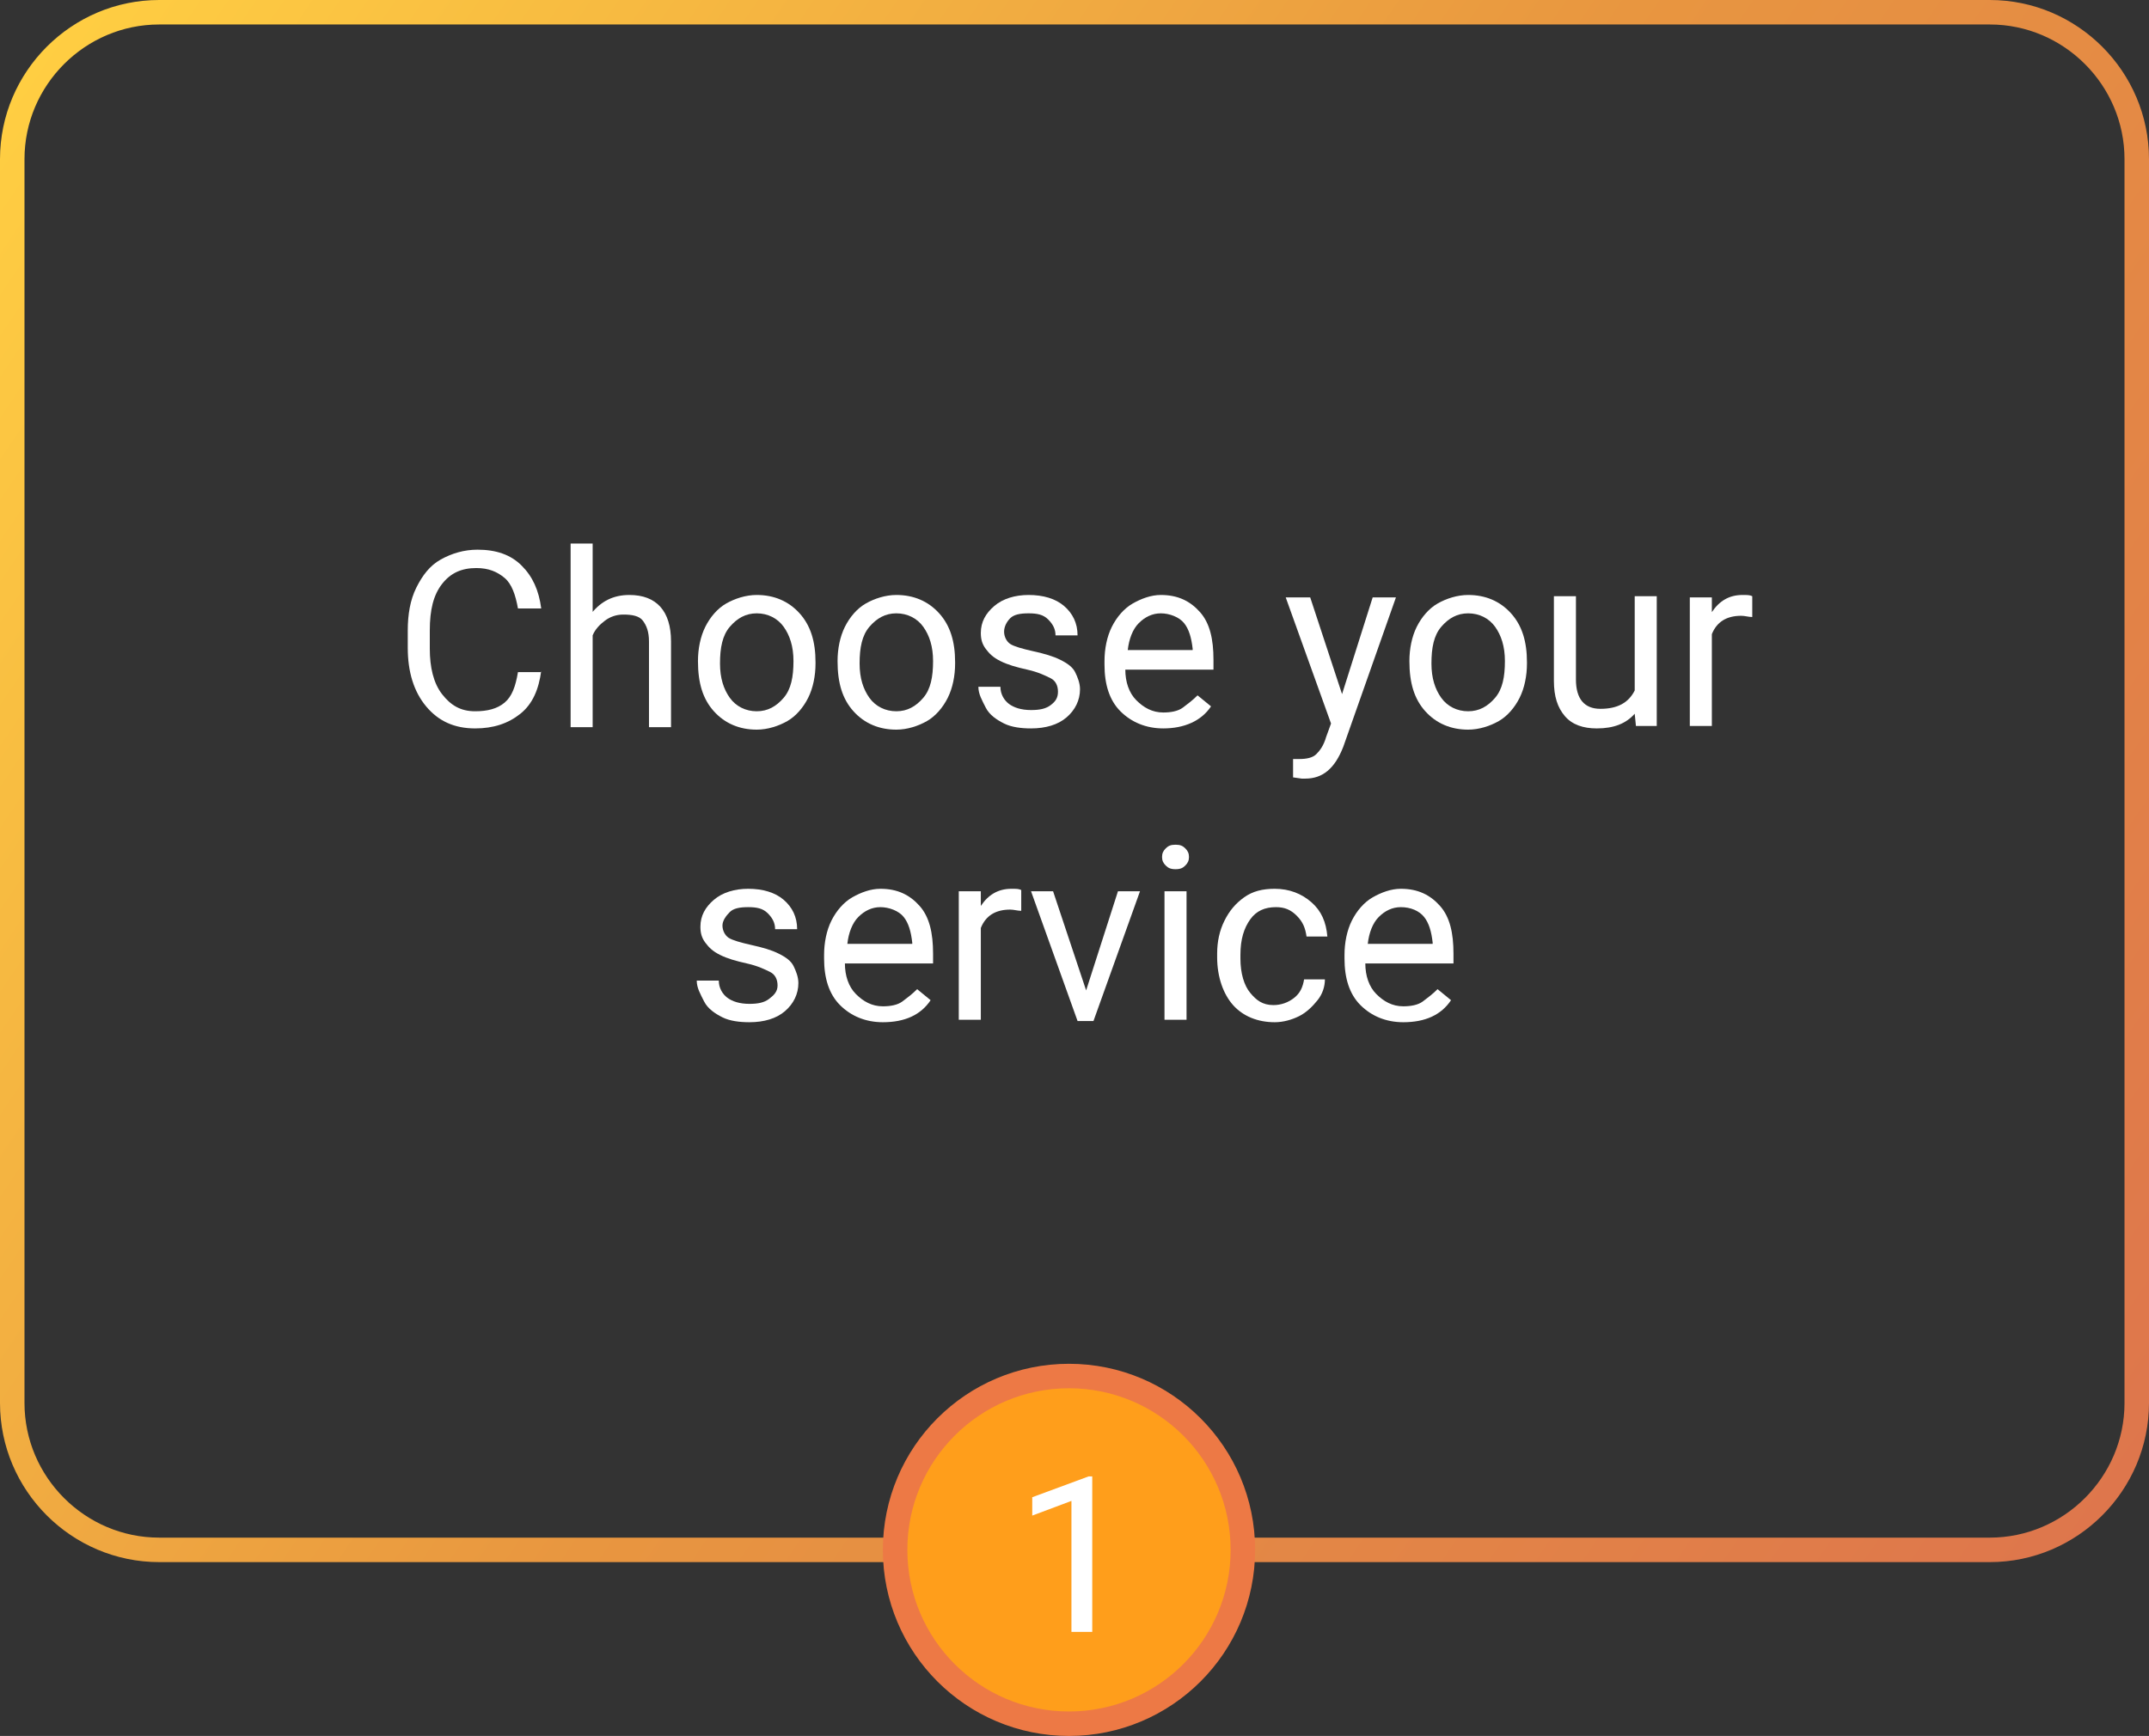 <?xml version="1.0" encoding="utf-8"?>
<!-- Generator: Adobe Illustrator 26.1.0, SVG Export Plug-In . SVG Version: 6.00 Build 0)  -->
<svg version="1.1" id="a" xmlns="http://www.w3.org/2000/svg" xmlns:xlink="http://www.w3.org/1999/xlink" x="0px" y="0px"
	 viewBox="0 0 175.5 141.8" style="enable-background:new 0 0 175.5 141.8;" xml:space="preserve">
<rect x="0" y="0" width="175.5" height="141.8" fill="#333333" stroke="none"/>
<style type="text/css">
	.st0{fill:none;stroke:url(#SVGID_1_);stroke-width:2;stroke-miterlimit:10;}
	.st1{fill:#FF9E1B;stroke:#ED7945;stroke-width:2;stroke-miterlimit:10;}
	.st2{enable-background:new    ;}
	.st3{fill:#FFFFFF;}
</style>
<linearGradient id="SVGID_1_" gradientUnits="userSpaceOnUse" x1="173.233" y1="-601.914" x2="2.267" y2="-485.686" gradientTransform="matrix(1 0 0 -1 0 -480)">
	<stop  offset="0" style="stop-color:#DE764C"/>
	<stop  offset="0.49" style="stop-color:#E89640"/>
	<stop  offset="1" style="stop-color:#FFCE42"/>
</linearGradient>
<path class="st0" d="M13,1h149.5c6.6,0,12,5.4,12,12v101.6c0,6.6-5.4,12-12,12H13c-6.6,0-12-5.4-12-12V13C1,6.4,6.4,1,13,1z"/>
<circle class="st1" cx="87.3" cy="126.6" r="14.2"/>
<g class="st2">
	<path class="st3" d="M89.1,133.3h-1.6v-10.7l-3.2,1.2v-1.5l4.6-1.7h0.3V133.3z"/>
</g>
<g>
	<path class="st3" d="M44.2,54.8c-0.2,1.5-0.7,2.7-1.7,3.5s-2.2,1.2-3.7,1.2c-1.7,0-3-0.6-4-1.8s-1.5-2.8-1.5-4.8v-1.4
		c0-1.3,0.2-2.5,0.7-3.5s1.1-1.8,2-2.3s1.9-0.8,3-0.8c1.5,0,2.7,0.4,3.6,1.3s1.4,2,1.6,3.5h-1.9c-0.2-1.1-0.5-2-1.1-2.5
		s-1.3-0.8-2.3-0.8c-1.2,0-2.1,0.4-2.8,1.3c-0.7,0.9-1,2.1-1,3.8V53c0,1.5,0.3,2.8,1,3.7s1.5,1.4,2.7,1.4c1,0,1.8-0.2,2.4-0.7
		s0.9-1.3,1.1-2.5h1.9V54.8z"/>
	<path class="st3" d="M48.3,50.1c0.8-1,1.8-1.5,3.1-1.5c2.2,0,3.4,1.3,3.4,3.8v7H53v-7c0-0.8-0.2-1.3-0.5-1.7s-0.9-0.5-1.6-0.5
		c-0.6,0-1.1,0.2-1.5,0.5s-0.8,0.7-1,1.2v7.5h-1.8v-15h1.8v5.7H48.3z"/>
	<path class="st3" d="M57,54c0-1,0.2-2,0.6-2.8s1-1.5,1.7-1.9s1.6-0.7,2.5-0.7c1.4,0,2.6,0.5,3.5,1.5s1.3,2.3,1.3,4v0.1
		c0,1-0.2,2-0.6,2.8s-1,1.5-1.7,1.9s-1.6,0.7-2.5,0.7c-1.4,0-2.6-0.5-3.5-1.5S57,55.8,57,54L57,54L57,54z M58.8,54.2
		c0,1.2,0.3,2.1,0.8,2.8s1.3,1.1,2.2,1.1s1.6-0.4,2.2-1.1c0.6-0.7,0.8-1.7,0.8-3c0-1.2-0.3-2.1-0.8-2.8s-1.3-1.1-2.2-1.1
		s-1.6,0.4-2.2,1.1S58.8,52.9,58.8,54.2z"/>
	<path class="st3" d="M68.4,54c0-1,0.2-2,0.6-2.8s1-1.5,1.7-1.9s1.6-0.7,2.5-0.7c1.4,0,2.6,0.5,3.5,1.5s1.3,2.3,1.3,4v0.1
		c0,1-0.2,2-0.6,2.8s-1,1.5-1.7,1.9s-1.6,0.7-2.5,0.7c-1.4,0-2.6-0.5-3.5-1.5S68.4,55.8,68.4,54L68.4,54z M70.2,54.2
		c0,1.2,0.3,2.1,0.8,2.8s1.3,1.1,2.2,1.1c0.9,0,1.6-0.4,2.2-1.1s0.8-1.7,0.8-3c0-1.2-0.3-2.1-0.8-2.8s-1.3-1.1-2.2-1.1
		c-0.9,0-1.6,0.4-2.2,1.1S70.2,52.9,70.2,54.2z"/>
	<path class="st3" d="M86.4,56.5c0-0.5-0.2-0.9-0.6-1.1s-1-0.5-1.9-0.7s-1.6-0.4-2.2-0.7s-0.9-0.6-1.2-1s-0.4-0.8-0.4-1.3
		c0-0.9,0.4-1.6,1.1-2.2s1.7-0.9,2.8-0.9c1.2,0,2.2,0.3,2.9,0.9s1.1,1.4,1.1,2.4h-1.8c0-0.5-0.2-0.9-0.6-1.3s-0.9-0.5-1.6-0.5
		s-1.2,0.1-1.5,0.4S82,51.2,82,51.6c0,0.4,0.2,0.8,0.5,1s1,0.4,1.9,0.6s1.6,0.4,2.2,0.7s1,0.6,1.2,1s0.4,0.9,0.4,1.4
		c0,0.9-0.4,1.7-1.1,2.3s-1.7,0.9-2.9,0.9c-0.8,0-1.6-0.1-2.2-0.4s-1.2-0.7-1.5-1.3s-0.6-1.1-0.6-1.7h1.8c0,0.6,0.3,1.1,0.7,1.4
		s1,0.5,1.8,0.5c0.7,0,1.2-0.1,1.6-0.4S86.4,57,86.4,56.5z"/>
	<path class="st3" d="M95,59.5c-1.4,0-2.6-0.5-3.5-1.4s-1.3-2.2-1.3-3.8V54c0-1,0.2-2,0.6-2.8s1-1.5,1.7-1.9s1.5-0.7,2.3-0.7
		c1.4,0,2.4,0.5,3.2,1.4s1.1,2.2,1.1,3.9v0.8h-7.2c0,1,0.3,1.9,0.9,2.5s1.3,1,2.2,1c0.6,0,1.2-0.1,1.6-0.4s0.8-0.6,1.2-1l1.1,0.9
		C98.1,58.9,96.7,59.5,95,59.5z M94.8,50.1c-0.7,0-1.3,0.3-1.8,0.8s-0.8,1.3-0.9,2.2h5.3V53c-0.1-0.9-0.3-1.6-0.7-2.1
		S95.5,50.1,94.8,50.1z"/>
	<path class="st3" d="M109.6,56.7l2.5-7.9h1.9L109.7,61c-0.7,1.8-1.7,2.6-3.1,2.6h-0.3l-0.7-0.1V62h0.5c0.6,0,1.1-0.1,1.4-0.4
		s0.6-0.7,0.8-1.4l0.4-1.1L105,48.8h2L109.6,56.7z"/>
	<path class="st3" d="M115.1,54c0-1,0.2-2,0.6-2.8s1-1.5,1.7-1.9s1.6-0.7,2.5-0.7c1.4,0,2.6,0.5,3.5,1.5s1.3,2.3,1.3,4v0.1
		c0,1-0.2,2-0.6,2.8s-1,1.5-1.7,1.9s-1.6,0.7-2.5,0.7c-1.4,0-2.6-0.5-3.5-1.5S115.1,55.8,115.1,54L115.1,54z M116.9,54.2
		c0,1.2,0.3,2.1,0.8,2.8s1.3,1.1,2.2,1.1c0.9,0,1.6-0.4,2.2-1.1s0.8-1.7,0.8-3c0-1.2-0.3-2.1-0.8-2.8s-1.3-1.1-2.2-1.1
		c-0.9,0-1.6,0.4-2.2,1.1S116.9,52.9,116.9,54.2z"/>
	<path class="st3" d="M133.5,58.3c-0.7,0.8-1.7,1.2-3.1,1.2c-1.1,0-2-0.3-2.6-1s-0.9-1.6-0.9-2.9v-6.9h1.8v6.8c0,1.6,0.7,2.4,2,2.4
		c1.4,0,2.3-0.5,2.8-1.5v-7.7h1.8v10.6h-1.7L133.5,58.3z"/>
	<path class="st3" d="M143.1,50.4c-0.3,0-0.6-0.1-0.9-0.1c-1.2,0-2,0.5-2.4,1.5v7.5H138V48.8h1.8V50c0.6-0.9,1.4-1.4,2.5-1.4
		c0.4,0,0.6,0,0.8,0.1V50.4z"/>
	<path class="st3" d="M63.5,80.5c0-0.5-0.2-0.9-0.6-1.1s-1-0.5-1.9-0.7s-1.6-0.4-2.2-0.7s-0.9-0.6-1.2-1s-0.4-0.8-0.4-1.3
		c0-0.9,0.4-1.6,1.1-2.2s1.7-0.9,2.8-0.9c1.2,0,2.2,0.3,2.9,0.9s1.1,1.4,1.1,2.4h-1.8c0-0.5-0.2-0.9-0.6-1.3s-0.9-0.5-1.6-0.5
		c-0.7,0-1.2,0.1-1.5,0.4S59,75.2,59,75.6s0.2,0.8,0.5,1s1,0.4,1.9,0.6s1.6,0.4,2.2,0.7c0.6,0.3,1,0.6,1.2,1s0.4,0.9,0.4,1.4
		c0,0.9-0.4,1.7-1.1,2.3s-1.7,0.9-2.9,0.9c-0.8,0-1.6-0.1-2.2-0.4s-1.2-0.7-1.5-1.3s-0.6-1.1-0.6-1.7h1.8c0,0.6,0.3,1.1,0.7,1.4
		s1,0.5,1.8,0.5c0.7,0,1.2-0.1,1.6-0.4S63.5,81,63.5,80.5z"/>
	<path class="st3" d="M72.1,83.5c-1.4,0-2.6-0.5-3.5-1.4s-1.3-2.2-1.3-3.8V78c0-1,0.2-2,0.6-2.8s1-1.5,1.7-1.9s1.5-0.7,2.3-0.7
		c1.4,0,2.4,0.5,3.2,1.4s1.1,2.2,1.1,3.9v0.8H69c0,1,0.3,1.9,0.9,2.5s1.3,1,2.2,1c0.6,0,1.2-0.1,1.6-0.4s0.8-0.6,1.2-1l1.1,0.9
		C75.2,82.9,73.9,83.5,72.1,83.5z M71.9,74.1c-0.7,0-1.3,0.3-1.8,0.8s-0.8,1.3-0.9,2.2h5.3V77c-0.1-0.9-0.3-1.6-0.7-2.1
		S72.6,74.1,71.9,74.1z"/>
	<path class="st3" d="M83.4,74.4c-0.3,0-0.6-0.1-0.9-0.1c-1.2,0-2,0.5-2.4,1.5v7.5h-1.8V72.8h1.8V74c0.6-0.9,1.4-1.4,2.5-1.4
		c0.4,0,0.6,0,0.8,0.1V74.4z"/>
	<path class="st3" d="M88.7,80.9l2.6-8.1h1.8l-3.8,10.6H88l-3.8-10.6H86L88.7,80.9z"/>
	<path class="st3" d="M94.9,70c0-0.3,0.1-0.5,0.3-0.7S95.6,69,96,69s0.6,0.1,0.8,0.3s0.3,0.4,0.3,0.7s-0.1,0.5-0.3,0.7
		S96.4,71,96,71s-0.6-0.1-0.8-0.3S94.9,70.3,94.9,70z M96.9,83.3h-1.8V72.8h1.8V83.3z"/>
	<path class="st3" d="M104,82.1c0.6,0,1.2-0.2,1.7-0.6s0.7-0.9,0.8-1.5h1.7c0,0.6-0.2,1.2-0.6,1.7s-0.9,1-1.5,1.3s-1.3,0.5-2,0.5
		c-1.4,0-2.6-0.5-3.4-1.4s-1.3-2.3-1.3-3.9v-0.3c0-1,0.2-1.9,0.6-2.7s0.9-1.4,1.6-1.9s1.5-0.7,2.5-0.7c1.2,0,2.2,0.4,3,1.1
		s1.2,1.6,1.3,2.8h-1.7c-0.1-0.7-0.3-1.2-0.8-1.7s-1-0.7-1.7-0.7c-0.9,0-1.6,0.3-2.1,1s-0.8,1.6-0.8,2.9v0.3c0,1.2,0.3,2.2,0.8,2.8
		S103.1,82.1,104,82.1z"/>
	<path class="st3" d="M114.6,83.5c-1.4,0-2.6-0.5-3.5-1.4s-1.3-2.2-1.3-3.8V78c0-1,0.2-2,0.6-2.8s1-1.5,1.7-1.9s1.5-0.7,2.3-0.7
		c1.4,0,2.4,0.5,3.2,1.4s1.1,2.2,1.1,3.9v0.8h-7.2c0,1,0.3,1.9,0.9,2.5s1.3,1,2.2,1c0.6,0,1.2-0.1,1.6-0.4s0.8-0.6,1.2-1l1.1,0.9
		C117.7,82.9,116.4,83.5,114.6,83.5z M114.4,74.1c-0.7,0-1.3,0.3-1.8,0.8s-0.8,1.3-0.9,2.2h5.3V77c-0.1-0.9-0.3-1.6-0.7-2.1
		S115.2,74.1,114.4,74.1z"/>
</g>
</svg>
